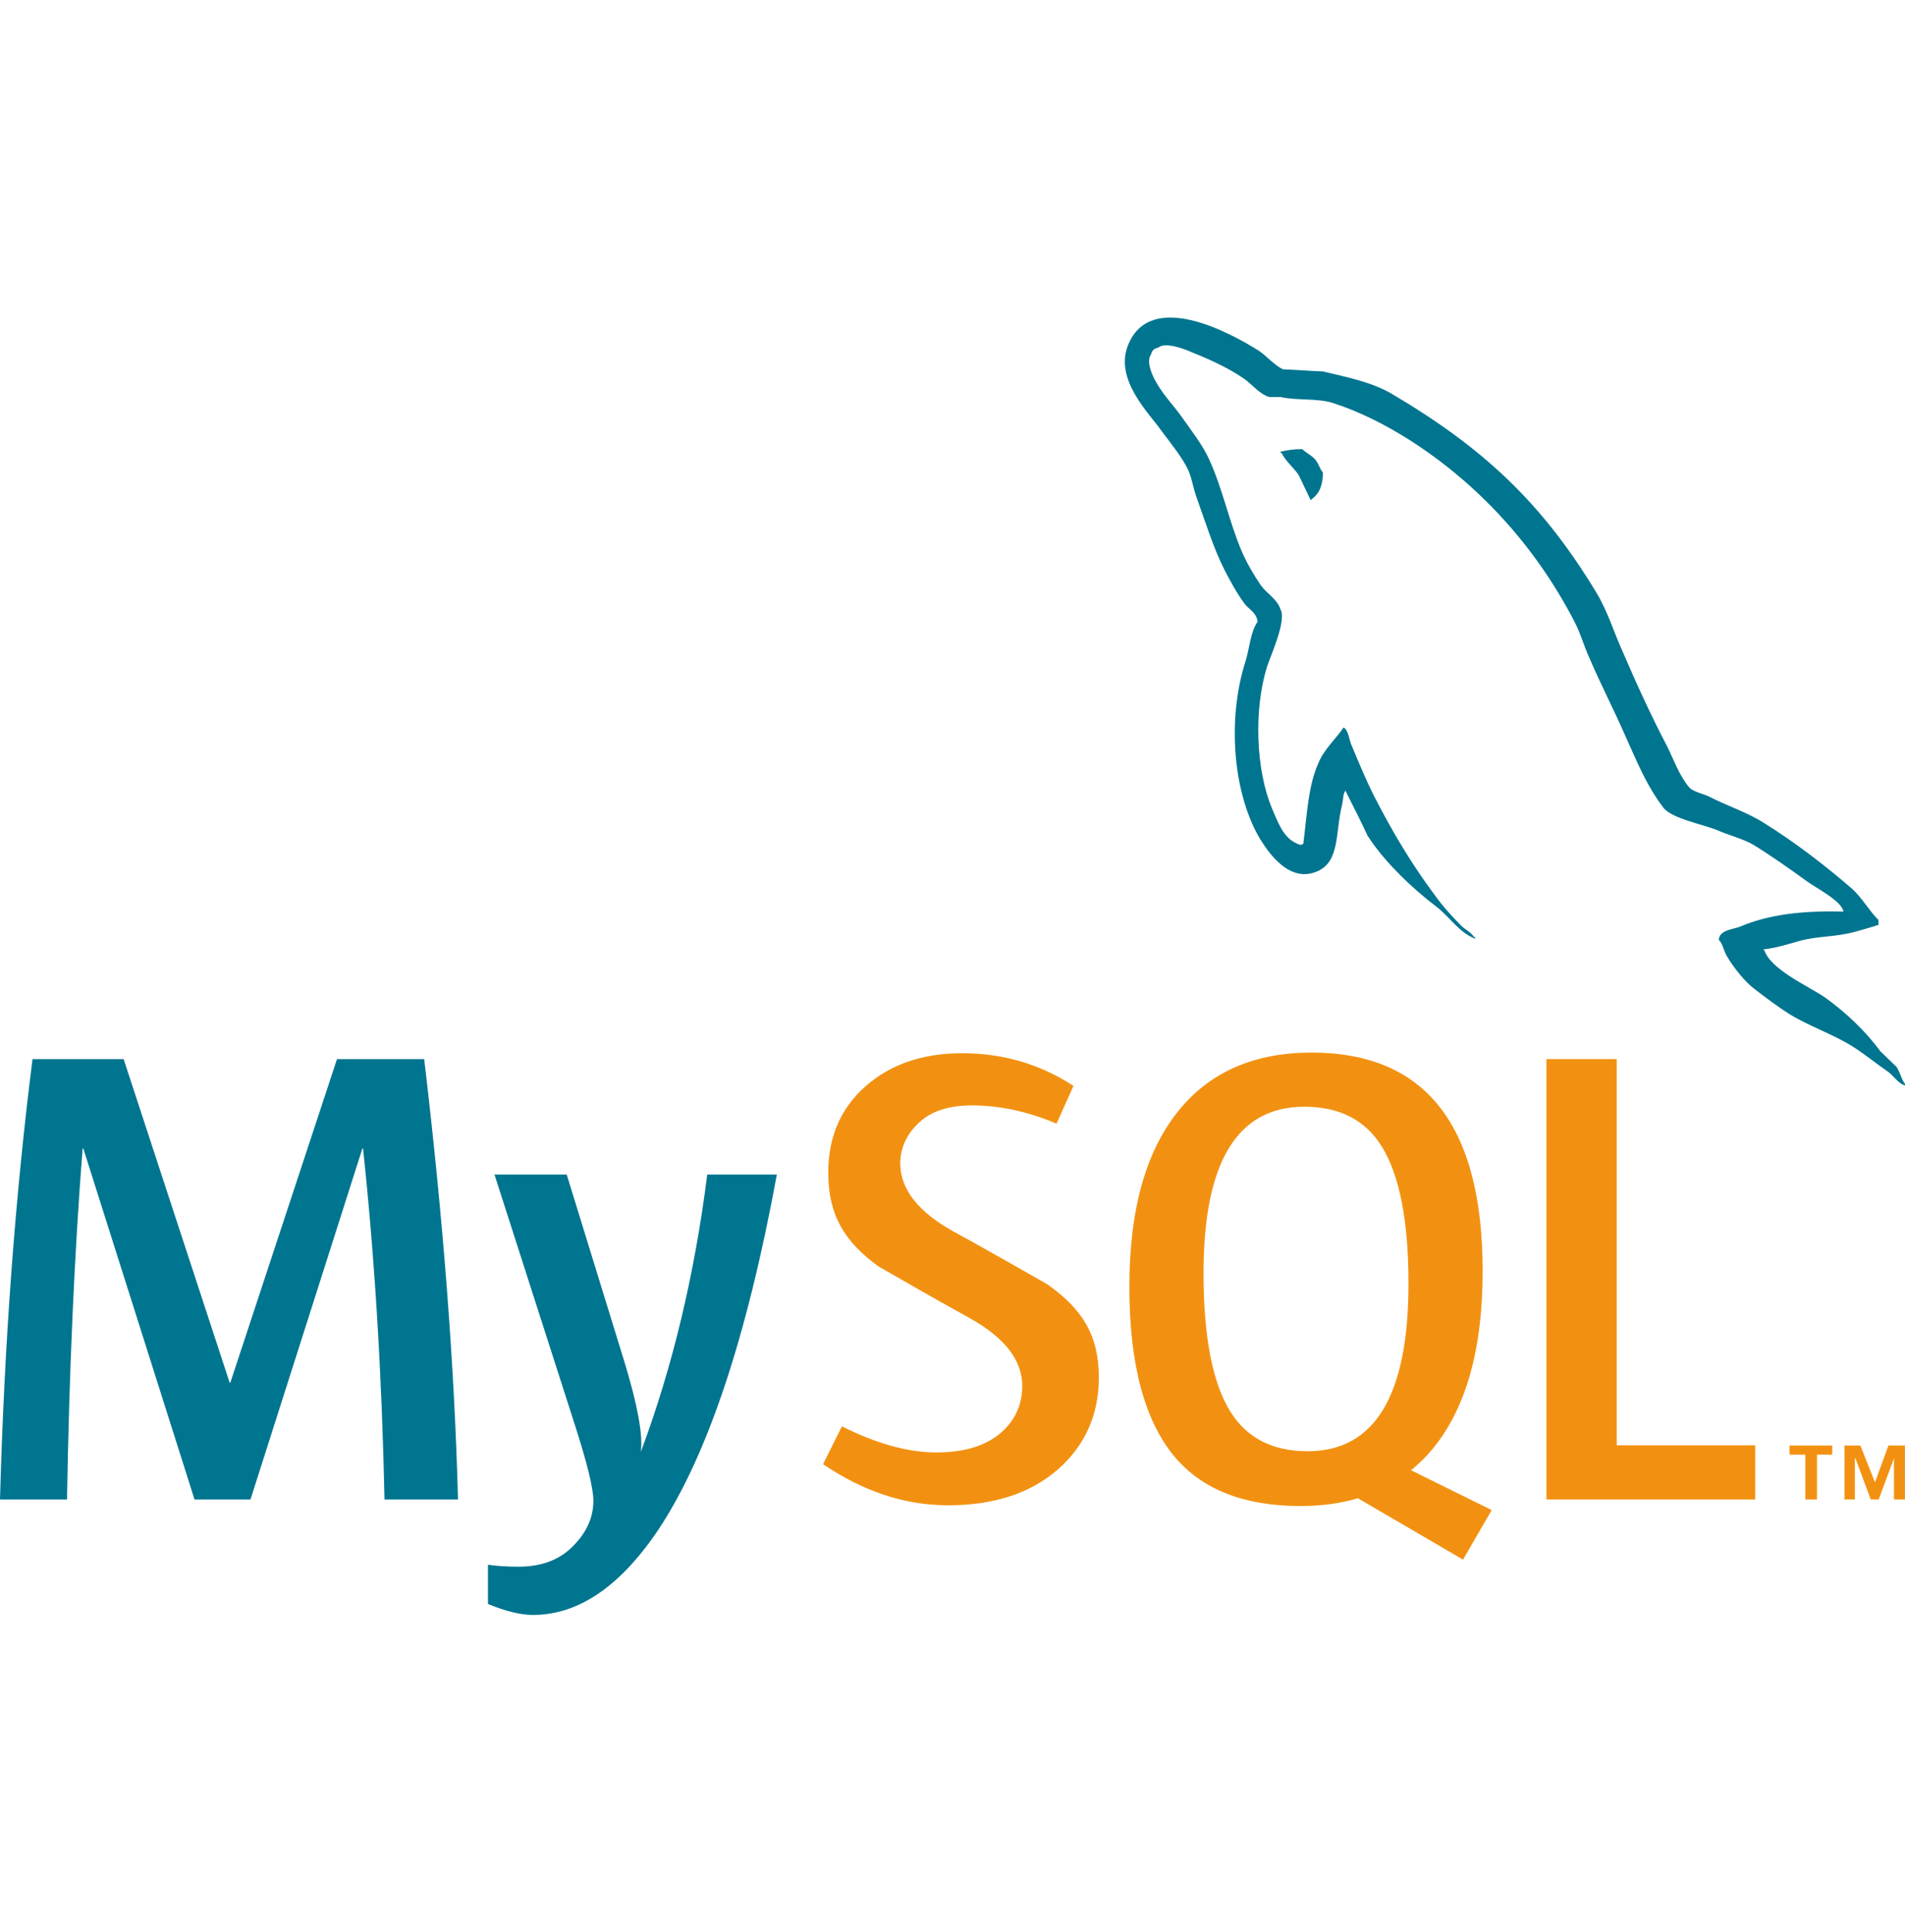 <svg width="72" height="73" viewBox="0 0 72 73" fill="none" xmlns="http://www.w3.org/2000/svg">
<g clip-path="url(#clip0_1373_381)">
<path d="M21.419 44.385L23.607 51.485C24.098 53.097 24.303 54.222 24.221 54.864C25.418 51.658 26.254 48.166 26.73 44.385H29.361C28.23 50.54 26.738 55.012 24.885 57.802C23.442 59.952 21.861 61.027 20.14 61.027C19.681 61.027 19.115 60.889 18.443 60.613V59.13C18.771 59.178 19.156 59.203 19.599 59.203C20.402 59.203 21.05 58.981 21.542 58.537C22.132 57.995 22.427 57.387 22.427 56.713C22.427 56.252 22.197 55.307 21.738 53.878L18.689 44.385H21.419ZM4.672 40.022L8.68 52.25H8.705L12.737 40.022H16.032C16.753 46.086 17.179 51.634 17.31 56.664H14.532C14.434 51.962 14.164 47.541 13.721 43.4H13.697L9.467 56.664H7.352L3.148 43.4H3.123C2.811 47.377 2.615 51.798 2.533 56.664H0C0.164 50.746 0.573 45.199 1.229 40.022H4.672Z" fill="#00758F"/>
<path d="M49.57 39.776C53.882 39.776 56.037 42.53 56.037 48.036C56.037 51.028 55.389 53.288 54.094 54.814C53.86 55.093 53.602 55.334 53.33 55.558L56.381 57.066L56.378 57.066L55.295 58.937L51.322 56.618C50.663 56.813 49.939 56.911 49.149 56.911C47.032 56.911 45.451 56.294 44.406 55.062C43.258 53.699 42.685 51.553 42.685 48.627C42.685 45.652 43.332 43.401 44.628 41.872C45.808 40.474 47.456 39.776 49.57 39.776ZM36.368 39.8C37.909 39.8 39.31 40.212 40.572 41.034L39.931 42.462C38.852 42.003 37.787 41.772 36.737 41.772C35.885 41.772 35.229 41.977 34.771 42.39C34.311 42.799 34.026 43.325 34.026 43.967C34.026 44.953 34.728 45.807 36.025 46.53C36.45 46.762 36.873 46.997 37.295 47.234L37.392 47.289L37.441 47.316L37.537 47.37L37.586 47.398L37.682 47.452C38.664 48.006 39.588 48.534 39.588 48.534C40.884 49.454 41.531 50.435 41.531 52.052C41.531 53.463 41.013 54.622 39.982 55.528C38.95 56.431 37.564 56.883 35.828 56.883C34.205 56.883 32.632 56.362 31.107 55.33L31.82 53.9C33.132 54.557 34.319 54.886 35.385 54.886C36.384 54.886 37.167 54.663 37.733 54.222C38.298 53.778 38.636 53.159 38.636 52.374C38.636 51.385 37.949 50.541 36.688 49.832C36.293 49.614 35.9 49.394 35.507 49.172L35.41 49.117C35.233 49.017 35.054 48.915 34.879 48.816L34.784 48.762C33.933 48.277 33.197 47.854 33.197 47.854C31.936 46.932 31.304 45.943 31.304 44.313C31.304 42.965 31.775 41.875 32.717 41.046C33.66 40.215 34.878 39.8 36.368 39.8ZM61.104 40.022V54.617H66.34V56.665H58.448V40.023L61.104 40.022ZM69.25 54.624V54.97H68.674V56.663H68.234V54.97H67.636V54.624H69.25ZM70.313 54.624L70.866 56.014L71.374 54.624H71.998V56.663H71.583V55.111L71.005 56.663H70.706L70.127 55.111H70.105V56.663H69.712V54.624H70.313ZM49.299 41.822C46.759 41.822 45.488 43.919 45.488 48.109C45.488 50.51 45.825 52.251 46.497 53.336C47.12 54.34 48.095 54.841 49.423 54.841C51.963 54.841 53.234 52.728 53.234 48.504C53.234 46.137 52.897 44.411 52.226 43.325C51.602 42.324 50.628 41.822 49.299 41.822" fill="#F29111"/>
<path d="M42.64 13.031C43.483 10.96 46.43 12.529 47.573 13.252C47.854 13.433 48.175 13.815 48.496 13.957C48.998 13.976 49.499 14.016 50.001 14.037C50.943 14.258 51.825 14.439 52.567 14.861C56.017 16.893 58.262 18.963 60.328 22.382C60.77 23.106 60.991 23.89 61.351 24.674C61.852 25.842 62.414 27.068 62.995 28.173C63.256 28.696 63.457 29.279 63.818 29.721C63.959 29.923 64.36 29.983 64.599 30.104C65.261 30.446 66.064 30.706 66.686 31.109C67.849 31.834 68.973 32.698 69.995 33.582C70.376 33.924 70.636 34.407 70.999 34.768V34.95C70.677 35.049 70.356 35.15 70.034 35.231C69.332 35.412 68.711 35.371 68.03 35.551C67.609 35.673 67.087 35.834 66.645 35.876L66.686 35.916C66.946 36.658 68.35 37.262 68.993 37.705C69.773 38.268 70.496 38.951 71.078 39.736C71.279 39.936 71.48 40.118 71.68 40.317C71.819 40.52 71.859 40.781 72 40.961V41.022C71.844 40.967 71.731 40.862 71.624 40.751L71.561 40.685C71.497 40.619 71.433 40.554 71.359 40.5C70.917 40.198 70.477 39.836 70.034 39.555C69.273 39.072 68.391 38.792 67.609 38.307C67.167 38.026 66.746 37.705 66.325 37.383C65.943 37.101 65.523 36.559 65.283 36.157C65.141 35.935 65.122 35.673 64.96 35.513C64.989 35.244 65.235 35.165 65.484 35.099L65.541 35.084C65.626 35.062 65.71 35.04 65.783 35.01C66.826 34.568 68.069 34.407 69.674 34.447C69.613 34.044 68.611 33.542 68.29 33.301C67.648 32.837 66.967 32.354 66.285 31.933C65.924 31.712 65.302 31.55 64.901 31.37C64.36 31.149 63.156 30.928 62.856 30.506C62.346 29.841 61.98 29.049 61.625 28.248L61.528 28.029L61.431 27.811C61.011 26.847 60.489 25.841 60.068 24.854C59.847 24.372 59.746 23.95 59.505 23.488C58.041 20.653 55.876 18.28 53.249 16.611C52.386 16.068 51.424 15.565 50.362 15.223C49.76 15.042 49.037 15.142 48.396 15.003H47.974C47.613 14.901 47.312 14.519 47.031 14.318C46.411 13.896 45.789 13.613 45.046 13.312C44.786 13.192 44.043 12.911 43.784 13.132C43.623 13.172 43.542 13.233 43.502 13.394C43.343 13.634 43.483 13.997 43.582 14.219C43.884 14.861 44.304 15.243 44.686 15.786C45.026 16.268 45.448 16.811 45.689 17.335C46.209 18.46 46.451 19.707 46.932 20.833C47.111 21.256 47.394 21.738 47.654 22.12C47.874 22.423 48.275 22.642 48.396 23.026C48.637 23.428 48.034 24.755 47.894 25.176C47.372 26.825 47.473 29.118 48.075 30.547L48.107 30.623L48.139 30.699C48.359 31.223 48.594 31.786 49.178 31.933C49.218 31.893 49.178 31.914 49.258 31.893C49.399 30.786 49.439 29.721 49.82 28.855C50.04 28.314 50.48 27.931 50.782 27.489C50.983 27.61 50.983 27.973 51.103 28.213C51.364 28.836 51.644 29.519 51.966 30.144C52.626 31.43 53.369 32.678 54.211 33.803C54.493 34.205 54.893 34.648 55.254 35.01C55.415 35.15 55.595 35.231 55.716 35.412H55.755V35.472C55.154 35.251 54.772 34.628 54.292 34.265C53.389 33.582 52.307 32.556 51.684 31.572C51.424 31.007 51.142 30.465 50.862 29.903V29.863C50.742 30.023 50.782 30.183 50.722 30.425C50.462 31.43 50.662 32.577 49.76 32.938C48.737 33.361 47.974 32.255 47.654 31.752C46.63 30.084 46.35 27.268 47.072 24.996C47.232 24.493 47.254 23.89 47.534 23.488C47.473 23.125 47.193 23.026 47.031 22.803C46.751 22.423 46.51 21.98 46.291 21.558C45.868 20.733 45.568 19.747 45.248 18.863C45.107 18.501 45.066 18.139 44.926 17.797C44.686 17.275 44.245 16.751 43.904 16.289C43.442 15.626 42.099 14.339 42.64 13.031ZM49.218 16.971C49.271 17.024 49.336 17.072 49.403 17.118L49.483 17.173C49.591 17.248 49.695 17.326 49.759 17.433C49.86 17.575 49.879 17.714 50 17.856C50 18.339 49.86 18.661 49.578 18.861C49.578 18.861 49.558 18.882 49.538 18.902C49.378 18.579 49.238 18.259 49.076 17.937C48.877 17.656 48.596 17.433 48.434 17.112H48.395V17.072C48.637 17.012 48.877 16.971 49.218 16.971Z" fill="#00758F"/>
</g>
<defs>
<clipPath id="clip0_1373_381">
<rect width="72" height="72" fill="white" transform="translate(0 0.961)"/>
</clipPath>
</defs>
</svg>
